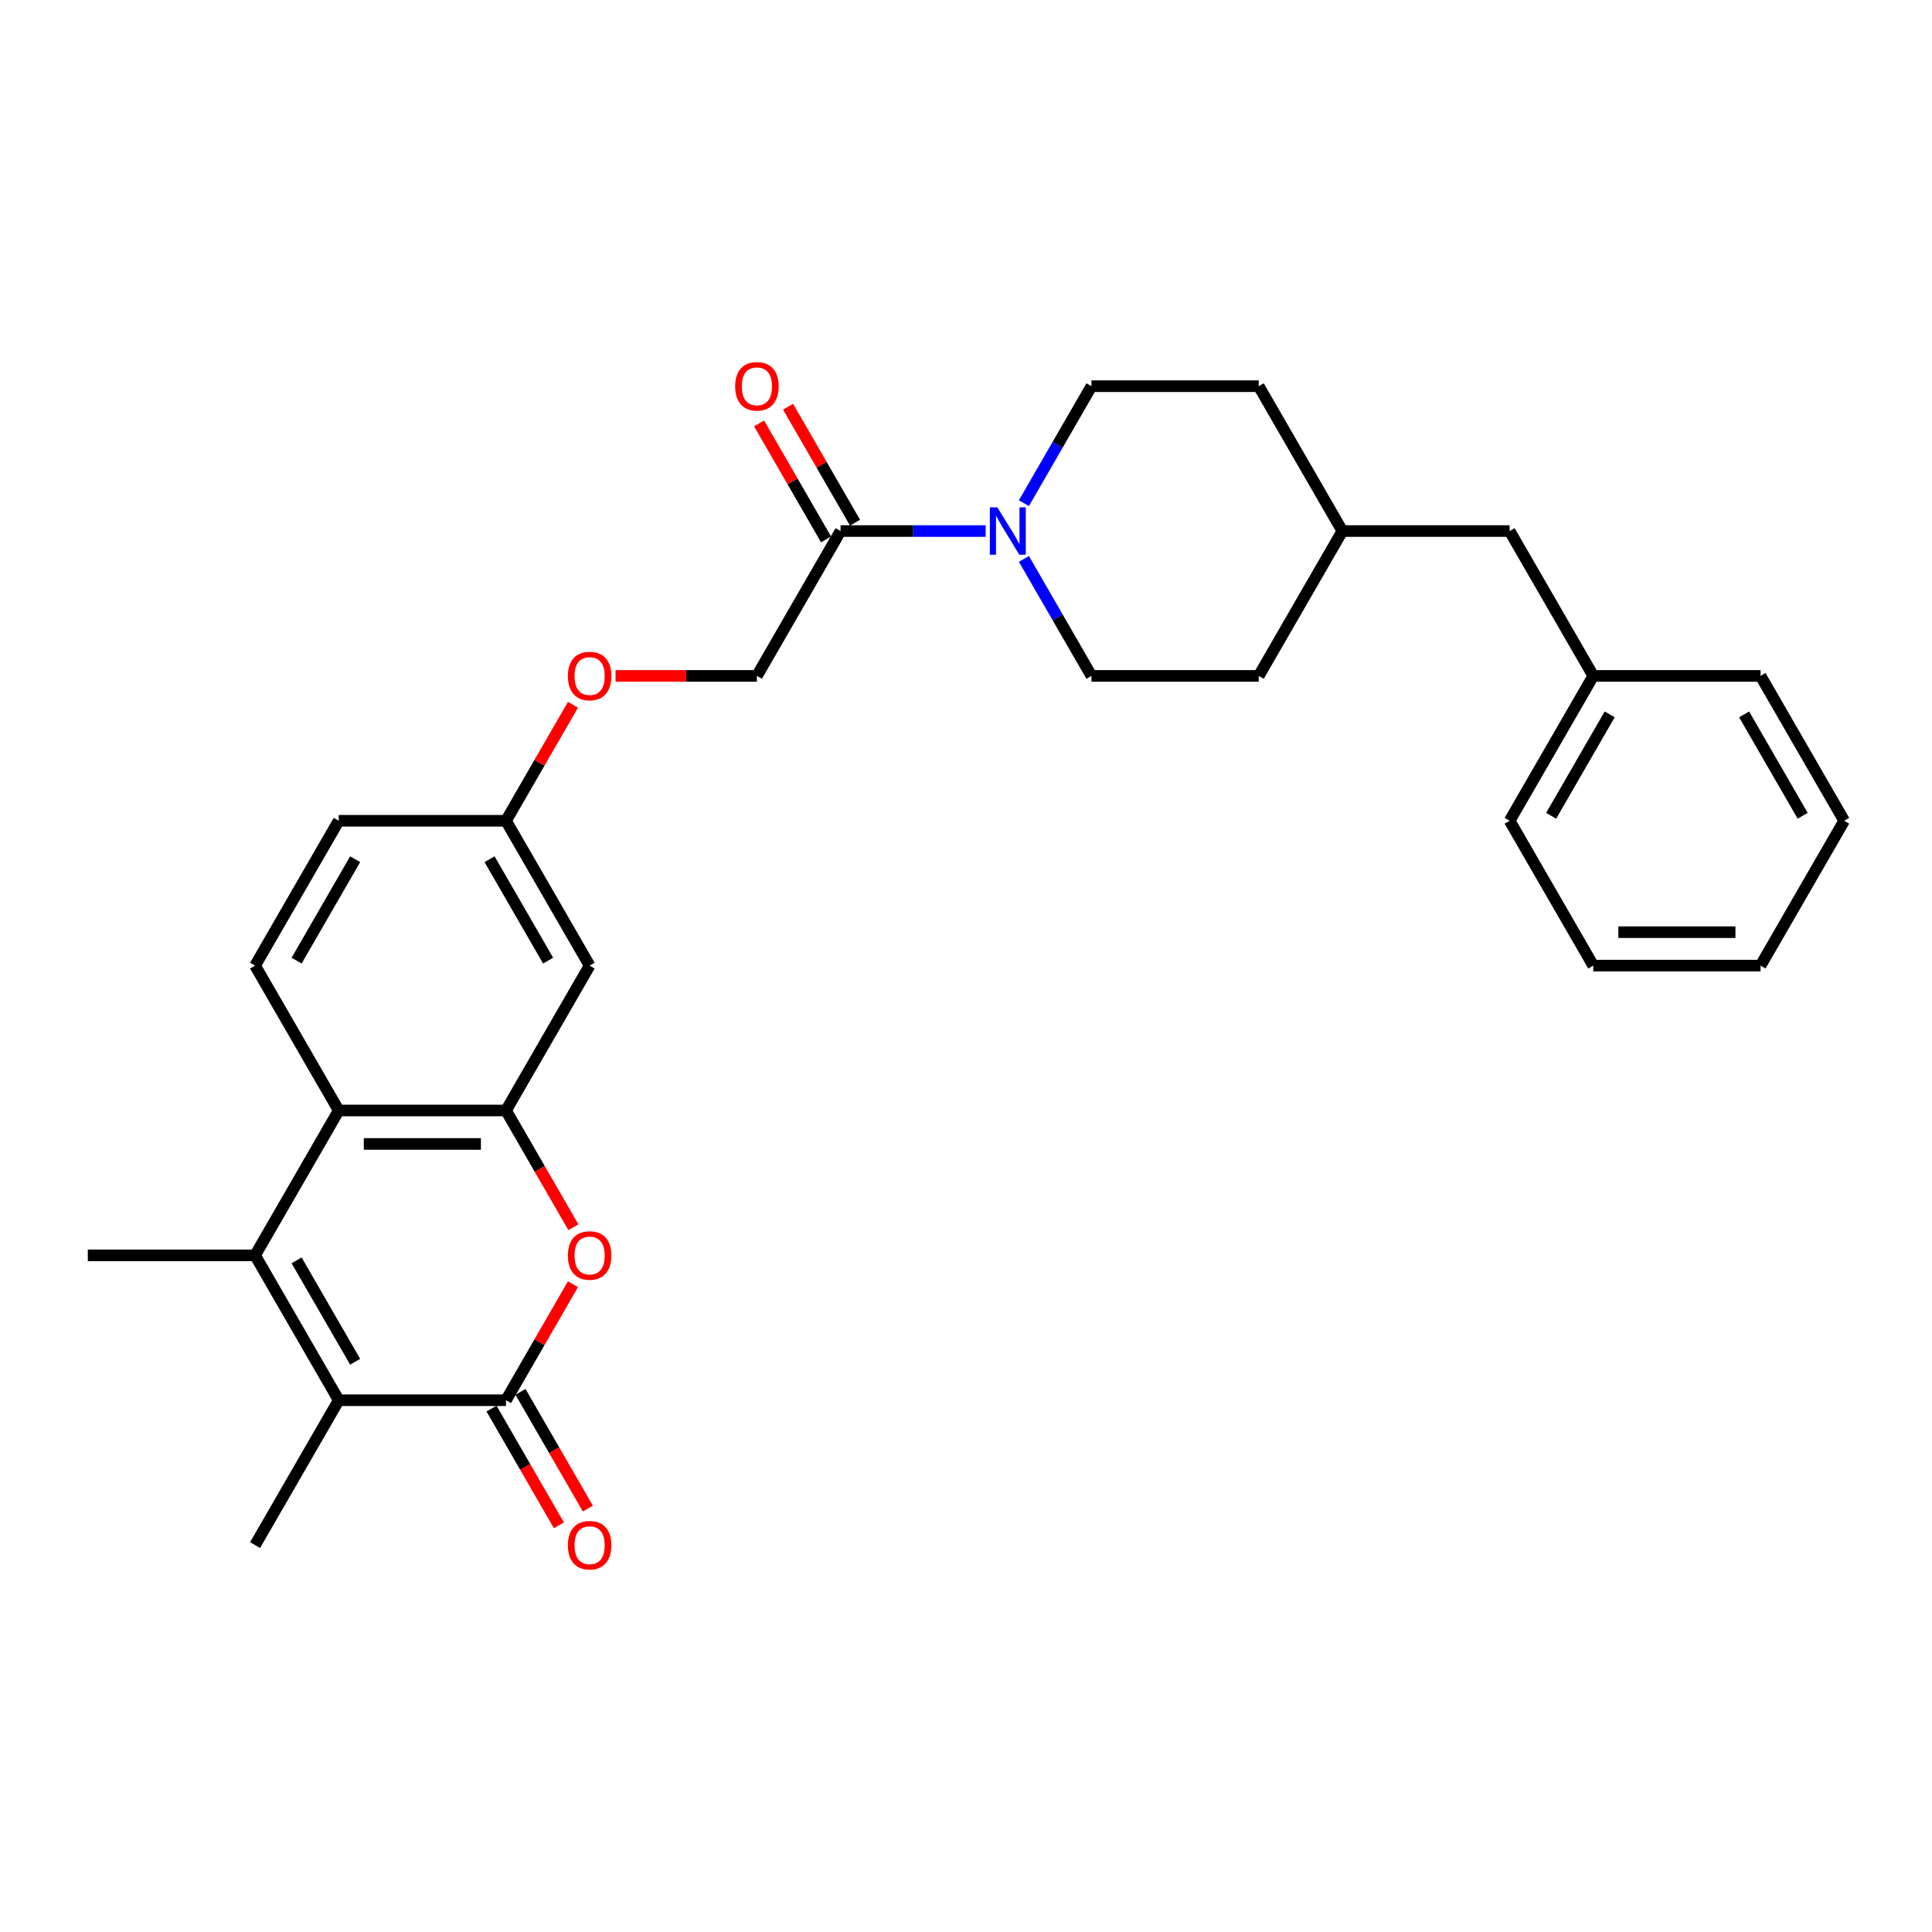 <?xml version='1.0' encoding='iso-8859-1'?>
<svg version='1.1' baseProfile='full'
              xmlns='http://www.w3.org/2000/svg'
                      xmlns:rdkit='http://www.rdkit.org/xml'
                      xmlns:xlink='http://www.w3.org/1999/xlink'
                  xml:space='preserve'
width='1000px' height='1000px' viewBox='0 0 1000 1000'>
<!-- END OF HEADER -->
<rect style='opacity:1.0;fill:#FFFFFF;stroke:none' width='1000' height='1000' x='0' y='0'> </rect>
<path class='bond-1' d='M 261.905,724.751 L 175.325,724.751' style='fill:none;fill-rule:evenodd;stroke:#000000;stroke-width:6px;stroke-linecap:butt;stroke-linejoin:miter;stroke-opacity:1' />
<path class='bond-2' d='M 261.905,724.751 L 279.236,694.733' style='fill:none;fill-rule:evenodd;stroke:#000000;stroke-width:6px;stroke-linecap:butt;stroke-linejoin:miter;stroke-opacity:1' />
<path class='bond-2' d='M 279.236,694.733 L 296.567,664.714' style='fill:none;fill-rule:evenodd;stroke:#FF0000;stroke-width:6px;stroke-linecap:butt;stroke-linejoin:miter;stroke-opacity:1' />
<path class='bond-9' d='M 254.407,729.08 L 271.848,759.289' style='fill:none;fill-rule:evenodd;stroke:#000000;stroke-width:6px;stroke-linecap:butt;stroke-linejoin:miter;stroke-opacity:1' />
<path class='bond-9' d='M 271.848,759.289 L 289.289,789.498' style='fill:none;fill-rule:evenodd;stroke:#FF0000;stroke-width:6px;stroke-linecap:butt;stroke-linejoin:miter;stroke-opacity:1' />
<path class='bond-9' d='M 269.403,720.422 L 286.844,750.631' style='fill:none;fill-rule:evenodd;stroke:#000000;stroke-width:6px;stroke-linecap:butt;stroke-linejoin:miter;stroke-opacity:1' />
<path class='bond-9' d='M 286.844,750.631 L 304.285,780.84' style='fill:none;fill-rule:evenodd;stroke:#FF0000;stroke-width:6px;stroke-linecap:butt;stroke-linejoin:miter;stroke-opacity:1' />
<path class='bond-0' d='M 132.035,649.771 L 175.325,724.751' style='fill:none;fill-rule:evenodd;stroke:#000000;stroke-width:6px;stroke-linecap:butt;stroke-linejoin:miter;stroke-opacity:1' />
<path class='bond-0' d='M 153.524,652.36 L 183.827,704.846' style='fill:none;fill-rule:evenodd;stroke:#000000;stroke-width:6px;stroke-linecap:butt;stroke-linejoin:miter;stroke-opacity:1' />
<path class='bond-17' d='M 132.035,649.771 L 45.455,649.771' style='fill:none;fill-rule:evenodd;stroke:#000000;stroke-width:6px;stroke-linecap:butt;stroke-linejoin:miter;stroke-opacity:1' />
<path class='bond-29' d='M 132.035,649.771 L 175.325,574.79' style='fill:none;fill-rule:evenodd;stroke:#000000;stroke-width:6px;stroke-linecap:butt;stroke-linejoin:miter;stroke-opacity:1' />
<path class='bond-19' d='M 175.325,724.751 L 132.035,799.732' style='fill:none;fill-rule:evenodd;stroke:#000000;stroke-width:6px;stroke-linecap:butt;stroke-linejoin:miter;stroke-opacity:1' />
<path class='bond-3' d='M 296.787,635.208 L 279.346,604.999' style='fill:none;fill-rule:evenodd;stroke:#FF0000;stroke-width:6px;stroke-linecap:butt;stroke-linejoin:miter;stroke-opacity:1' />
<path class='bond-3' d='M 279.346,604.999 L 261.905,574.79' style='fill:none;fill-rule:evenodd;stroke:#000000;stroke-width:6px;stroke-linecap:butt;stroke-linejoin:miter;stroke-opacity:1' />
<path class='bond-4' d='M 261.905,574.79 L 175.325,574.79' style='fill:none;fill-rule:evenodd;stroke:#000000;stroke-width:6px;stroke-linecap:butt;stroke-linejoin:miter;stroke-opacity:1' />
<path class='bond-4' d='M 248.918,592.106 L 188.312,592.106' style='fill:none;fill-rule:evenodd;stroke:#000000;stroke-width:6px;stroke-linecap:butt;stroke-linejoin:miter;stroke-opacity:1' />
<path class='bond-7' d='M 261.905,574.79 L 305.195,499.81' style='fill:none;fill-rule:evenodd;stroke:#000000;stroke-width:6px;stroke-linecap:butt;stroke-linejoin:miter;stroke-opacity:1' />
<path class='bond-8' d='M 175.325,574.79 L 132.035,499.81' style='fill:none;fill-rule:evenodd;stroke:#000000;stroke-width:6px;stroke-linecap:butt;stroke-linejoin:miter;stroke-opacity:1' />
<path class='bond-5' d='M 510.182,274.868 L 472.623,274.868' style='fill:none;fill-rule:evenodd;stroke:#0000FF;stroke-width:6px;stroke-linecap:butt;stroke-linejoin:miter;stroke-opacity:1' />
<path class='bond-5' d='M 472.623,274.868 L 435.065,274.868' style='fill:none;fill-rule:evenodd;stroke:#000000;stroke-width:6px;stroke-linecap:butt;stroke-linejoin:miter;stroke-opacity:1' />
<path class='bond-10' d='M 529.973,289.292 L 547.454,319.57' style='fill:none;fill-rule:evenodd;stroke:#0000FF;stroke-width:6px;stroke-linecap:butt;stroke-linejoin:miter;stroke-opacity:1' />
<path class='bond-10' d='M 547.454,319.57 L 564.935,349.848' style='fill:none;fill-rule:evenodd;stroke:#000000;stroke-width:6px;stroke-linecap:butt;stroke-linejoin:miter;stroke-opacity:1' />
<path class='bond-11' d='M 529.973,260.444 L 547.454,230.165' style='fill:none;fill-rule:evenodd;stroke:#0000FF;stroke-width:6px;stroke-linecap:butt;stroke-linejoin:miter;stroke-opacity:1' />
<path class='bond-11' d='M 547.454,230.165 L 564.935,199.887' style='fill:none;fill-rule:evenodd;stroke:#000000;stroke-width:6px;stroke-linecap:butt;stroke-linejoin:miter;stroke-opacity:1' />
<path class='bond-6' d='M 435.065,274.868 L 391.775,349.848' style='fill:none;fill-rule:evenodd;stroke:#000000;stroke-width:6px;stroke-linecap:butt;stroke-linejoin:miter;stroke-opacity:1' />
<path class='bond-13' d='M 442.563,270.539 L 425.232,240.52' style='fill:none;fill-rule:evenodd;stroke:#000000;stroke-width:6px;stroke-linecap:butt;stroke-linejoin:miter;stroke-opacity:1' />
<path class='bond-13' d='M 425.232,240.52 L 407.901,210.502' style='fill:none;fill-rule:evenodd;stroke:#FF0000;stroke-width:6px;stroke-linecap:butt;stroke-linejoin:miter;stroke-opacity:1' />
<path class='bond-13' d='M 427.567,279.197 L 410.236,249.178' style='fill:none;fill-rule:evenodd;stroke:#000000;stroke-width:6px;stroke-linecap:butt;stroke-linejoin:miter;stroke-opacity:1' />
<path class='bond-13' d='M 410.236,249.178 L 392.905,219.16' style='fill:none;fill-rule:evenodd;stroke:#FF0000;stroke-width:6px;stroke-linecap:butt;stroke-linejoin:miter;stroke-opacity:1' />
<path class='bond-14' d='M 305.195,499.81 L 261.905,424.829' style='fill:none;fill-rule:evenodd;stroke:#000000;stroke-width:6px;stroke-linecap:butt;stroke-linejoin:miter;stroke-opacity:1' />
<path class='bond-14' d='M 283.705,497.22 L 253.402,444.734' style='fill:none;fill-rule:evenodd;stroke:#000000;stroke-width:6px;stroke-linecap:butt;stroke-linejoin:miter;stroke-opacity:1' />
<path class='bond-30' d='M 132.035,499.81 L 175.325,424.829' style='fill:none;fill-rule:evenodd;stroke:#000000;stroke-width:6px;stroke-linecap:butt;stroke-linejoin:miter;stroke-opacity:1' />
<path class='bond-30' d='M 153.524,497.22 L 183.827,444.734' style='fill:none;fill-rule:evenodd;stroke:#000000;stroke-width:6px;stroke-linecap:butt;stroke-linejoin:miter;stroke-opacity:1' />
<path class='bond-20' d='M 564.935,349.848 L 651.515,349.848' style='fill:none;fill-rule:evenodd;stroke:#000000;stroke-width:6px;stroke-linecap:butt;stroke-linejoin:miter;stroke-opacity:1' />
<path class='bond-21' d='M 564.935,199.887 L 651.515,199.887' style='fill:none;fill-rule:evenodd;stroke:#000000;stroke-width:6px;stroke-linecap:butt;stroke-linejoin:miter;stroke-opacity:1' />
<path class='bond-12' d='M 391.775,349.848 L 355.195,349.848' style='fill:none;fill-rule:evenodd;stroke:#000000;stroke-width:6px;stroke-linecap:butt;stroke-linejoin:miter;stroke-opacity:1' />
<path class='bond-12' d='M 355.195,349.848 L 318.615,349.848' style='fill:none;fill-rule:evenodd;stroke:#FF0000;stroke-width:6px;stroke-linecap:butt;stroke-linejoin:miter;stroke-opacity:1' />
<path class='bond-15' d='M 261.905,424.829 L 279.236,394.811' style='fill:none;fill-rule:evenodd;stroke:#000000;stroke-width:6px;stroke-linecap:butt;stroke-linejoin:miter;stroke-opacity:1' />
<path class='bond-15' d='M 279.236,394.811 L 296.567,364.792' style='fill:none;fill-rule:evenodd;stroke:#FF0000;stroke-width:6px;stroke-linecap:butt;stroke-linejoin:miter;stroke-opacity:1' />
<path class='bond-16' d='M 261.905,424.829 L 175.325,424.829' style='fill:none;fill-rule:evenodd;stroke:#000000;stroke-width:6px;stroke-linecap:butt;stroke-linejoin:miter;stroke-opacity:1' />
<path class='bond-18' d='M 781.385,274.868 L 694.805,274.868' style='fill:none;fill-rule:evenodd;stroke:#000000;stroke-width:6px;stroke-linecap:butt;stroke-linejoin:miter;stroke-opacity:1' />
<path class='bond-23' d='M 781.385,274.868 L 824.675,349.848' style='fill:none;fill-rule:evenodd;stroke:#000000;stroke-width:6px;stroke-linecap:butt;stroke-linejoin:miter;stroke-opacity:1' />
<path class='bond-31' d='M 651.515,349.848 L 694.805,274.868' style='fill:none;fill-rule:evenodd;stroke:#000000;stroke-width:6px;stroke-linecap:butt;stroke-linejoin:miter;stroke-opacity:1' />
<path class='bond-22' d='M 651.515,199.887 L 694.805,274.868' style='fill:none;fill-rule:evenodd;stroke:#000000;stroke-width:6px;stroke-linecap:butt;stroke-linejoin:miter;stroke-opacity:1' />
<path class='bond-24' d='M 824.675,349.848 L 781.385,424.829' style='fill:none;fill-rule:evenodd;stroke:#000000;stroke-width:6px;stroke-linecap:butt;stroke-linejoin:miter;stroke-opacity:1' />
<path class='bond-24' d='M 833.178,369.754 L 802.875,422.24' style='fill:none;fill-rule:evenodd;stroke:#000000;stroke-width:6px;stroke-linecap:butt;stroke-linejoin:miter;stroke-opacity:1' />
<path class='bond-25' d='M 824.675,349.848 L 911.255,349.848' style='fill:none;fill-rule:evenodd;stroke:#000000;stroke-width:6px;stroke-linecap:butt;stroke-linejoin:miter;stroke-opacity:1' />
<path class='bond-27' d='M 781.385,424.829 L 824.675,499.81' style='fill:none;fill-rule:evenodd;stroke:#000000;stroke-width:6px;stroke-linecap:butt;stroke-linejoin:miter;stroke-opacity:1' />
<path class='bond-26' d='M 911.255,349.848 L 954.545,424.829' style='fill:none;fill-rule:evenodd;stroke:#000000;stroke-width:6px;stroke-linecap:butt;stroke-linejoin:miter;stroke-opacity:1' />
<path class='bond-26' d='M 902.753,369.754 L 933.056,422.24' style='fill:none;fill-rule:evenodd;stroke:#000000;stroke-width:6px;stroke-linecap:butt;stroke-linejoin:miter;stroke-opacity:1' />
<path class='bond-28' d='M 954.545,424.829 L 911.255,499.81' style='fill:none;fill-rule:evenodd;stroke:#000000;stroke-width:6px;stroke-linecap:butt;stroke-linejoin:miter;stroke-opacity:1' />
<path class='bond-32' d='M 824.675,499.81 L 911.255,499.81' style='fill:none;fill-rule:evenodd;stroke:#000000;stroke-width:6px;stroke-linecap:butt;stroke-linejoin:miter;stroke-opacity:1' />
<path class='bond-32' d='M 837.662,482.494 L 898.268,482.494' style='fill:none;fill-rule:evenodd;stroke:#000000;stroke-width:6px;stroke-linecap:butt;stroke-linejoin:miter;stroke-opacity:1' />
<path  class='atom-3' d='M 293.939 649.84
Q 293.939 643.952, 296.848 640.662
Q 299.758 637.372, 305.195 637.372
Q 310.632 637.372, 313.541 640.662
Q 316.45 643.952, 316.45 649.84
Q 316.45 655.797, 313.506 659.191
Q 310.563 662.55, 305.195 662.55
Q 299.792 662.55, 296.848 659.191
Q 293.939 655.831, 293.939 649.84
M 305.195 659.779
Q 308.935 659.779, 310.944 657.286
Q 312.987 654.758, 312.987 649.84
Q 312.987 645.026, 310.944 642.602
Q 308.935 640.143, 305.195 640.143
Q 301.455 640.143, 299.411 642.567
Q 297.403 644.991, 297.403 649.84
Q 297.403 654.792, 299.411 657.286
Q 301.455 659.779, 305.195 659.779
' fill='#FF0000'/>
<path  class='atom-6' d='M 516.225 262.608
L 524.26 275.595
Q 525.056 276.877, 526.338 279.197
Q 527.619 281.517, 527.688 281.656
L 527.688 262.608
L 530.944 262.608
L 530.944 287.128
L 527.584 287.128
L 518.961 272.928
Q 517.957 271.266, 516.883 269.361
Q 515.844 267.457, 515.532 266.868
L 515.532 287.128
L 512.346 287.128
L 512.346 262.608
L 516.225 262.608
' fill='#0000FF'/>
<path  class='atom-10' d='M 293.939 799.801
Q 293.939 793.914, 296.848 790.624
Q 299.758 787.333, 305.195 787.333
Q 310.632 787.333, 313.541 790.624
Q 316.45 793.914, 316.45 799.801
Q 316.45 805.758, 313.506 809.152
Q 310.563 812.511, 305.195 812.511
Q 299.792 812.511, 296.848 809.152
Q 293.939 805.792, 293.939 799.801
M 305.195 809.74
Q 308.935 809.74, 310.944 807.247
Q 312.987 804.719, 312.987 799.801
Q 312.987 794.987, 310.944 792.563
Q 308.935 790.104, 305.195 790.104
Q 301.455 790.104, 299.411 792.528
Q 297.403 794.953, 297.403 799.801
Q 297.403 804.753, 299.411 807.247
Q 301.455 809.74, 305.195 809.74
' fill='#FF0000'/>
<path  class='atom-14' d='M 380.519 199.957
Q 380.519 194.069, 383.429 190.779
Q 386.338 187.489, 391.775 187.489
Q 397.212 187.489, 400.121 190.779
Q 403.03 194.069, 403.03 199.957
Q 403.03 205.913, 400.087 209.307
Q 397.143 212.667, 391.775 212.667
Q 386.372 212.667, 383.429 209.307
Q 380.519 205.948, 380.519 199.957
M 391.775 209.896
Q 395.515 209.896, 397.524 207.402
Q 399.567 204.874, 399.567 199.957
Q 399.567 195.143, 397.524 192.718
Q 395.515 190.26, 391.775 190.26
Q 388.035 190.26, 385.991 192.684
Q 383.983 195.108, 383.983 199.957
Q 383.983 204.909, 385.991 207.402
Q 388.035 209.896, 391.775 209.896
' fill='#FF0000'/>
<path  class='atom-16' d='M 293.939 349.918
Q 293.939 344.03, 296.848 340.74
Q 299.758 337.45, 305.195 337.45
Q 310.632 337.45, 313.541 340.74
Q 316.45 344.03, 316.45 349.918
Q 316.45 355.874, 313.506 359.268
Q 310.563 362.628, 305.195 362.628
Q 299.792 362.628, 296.848 359.268
Q 293.939 355.909, 293.939 349.918
M 305.195 359.857
Q 308.935 359.857, 310.944 357.364
Q 312.987 354.835, 312.987 349.918
Q 312.987 345.104, 310.944 342.68
Q 308.935 340.221, 305.195 340.221
Q 301.455 340.221, 299.411 342.645
Q 297.403 345.069, 297.403 349.918
Q 297.403 354.87, 299.411 357.364
Q 301.455 359.857, 305.195 359.857
' fill='#FF0000'/>
</svg>
